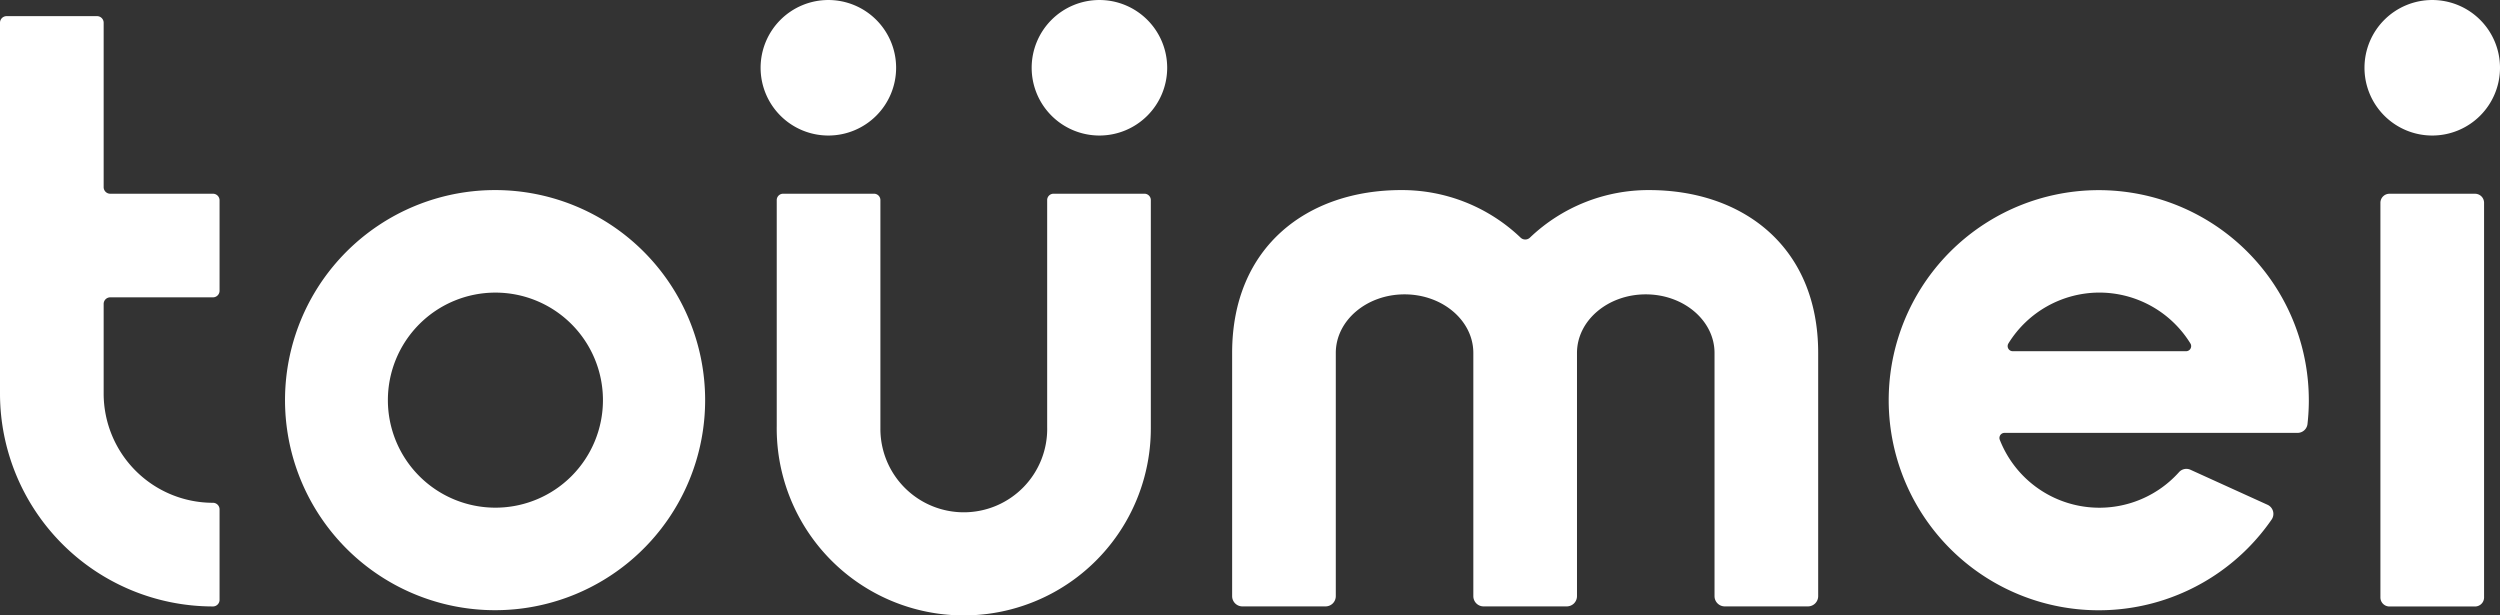 <svg xmlns="http://www.w3.org/2000/svg" width="199.943" height="49.222" viewBox="0 0 199.943 49.222"><rect x="0" y="0" width="199.943" height="49.222" fill="#333333" stroke="none"/><defs><style>.a{fill:#fff;}</style></defs><g transform="translate(-241 -608)"><path class="a" d="M383.885,10.839a5.419,5.419,0,1,0-5.419-5.419,5.419,5.419,0,0,0,5.419,5.419" transform="translate(51.639 608)"/><path class="a" d="M170.552,10.839a5.419,5.419,0,1,0-5.42-5.419,5.419,5.419,0,0,0,5.42,5.419" transform="translate(158.378 608)"/><path class="a" d="M17.56,24.548V17.314a.527.527,0,0,0-.528-.528H8.818a.527.527,0,0,1-.528-.528V3.111a.528.528,0,0,0-.528-.528H.528A.528.528,0,0,0,0,3.111V32.762A17.033,17.033,0,0,0,17.032,49.794a.528.528,0,0,0,.528-.528V42.031a.527.527,0,0,0-.528-.527A8.741,8.741,0,0,1,8.29,32.762V25.6a.527.527,0,0,1,.528-.528h8.214a.527.527,0,0,0,.528-.528" transform="translate(241 606.708)"/><path class="a" d="M62.575,30.424a16.8,16.8,0,1,0,16.749,16.8,16.795,16.795,0,0,0-16.749-16.8m0,25.4a8.6,8.6,0,1,1,8.576-8.6,8.6,8.6,0,0,1-8.576,8.6" transform="translate(218.071 592.778)"/><path class="a" d="M145.956,31.517V49.658a6.67,6.67,0,1,1-13.338.117V31.517a.51.51,0,0,0-.51-.51h-7.271a.51.51,0,0,0-.51.51V49.6a14.96,14.96,0,1,0,29.919.177V31.517a.51.51,0,0,0-.51-.51h-7.271a.51.51,0,0,0-.51.51" transform="translate(178.794 592.486)"/><path class="a" d="M230.586,30.424a13.739,13.739,0,0,0-9.546,3.8.538.538,0,0,1-.752,0,13.74,13.74,0,0,0-9.546-3.8c-7.467,0-13.521,4.5-13.521,13.027V62.9a.82.82,0,0,0,.82.82h6.65a.82.82,0,0,0,.82-.82V43.451c0-2.589,2.464-4.687,5.5-4.687s5.5,2.1,5.5,4.687V62.9a.82.82,0,0,0,.82.82h6.65a.82.82,0,0,0,.82-.82V43.451c0-2.589,2.465-4.687,5.5-4.687s5.5,2.1,5.5,4.687V62.9a.82.82,0,0,0,.82.82h6.65a.82.82,0,0,0,.82-.82V43.451c0-8.525-6.053-13.027-13.521-13.027" transform="translate(142.322 592.778)"/><path class="a" d="M381.016,31.736V63.3a.722.722,0,0,0,.722.722h6.846a.722.722,0,0,0,.722-.722V31.736a.722.722,0,0,0-.722-.723h-6.846a.722.722,0,0,0-.722.723" transform="translate(50.363 592.483)"/><path class="a" d="M127.164,10.839a5.419,5.419,0,1,0-5.419-5.419,5.419,5.419,0,0,0,5.419,5.419" transform="translate(180.086 608)"/><path class="a" d="M336.014,47.226a16.8,16.8,0,1,0-2.977,9.552.8.8,0,0,0-.325-1.185l-6.162-2.8a.788.788,0,0,0-.912.185A8.555,8.555,0,0,1,311.3,50.4a.406.406,0,0,1,.376-.558h23.439a.8.8,0,0,0,.794-.72,17.048,17.048,0,0,0,.106-1.9m-16.749-8.6a8.562,8.562,0,0,1,7.278,4.07.406.406,0,0,1-.346.619H312.333a.407.407,0,0,1-.346-.619,8.564,8.564,0,0,1,7.278-4.07" transform="translate(89.639 592.778)"/></g></svg>